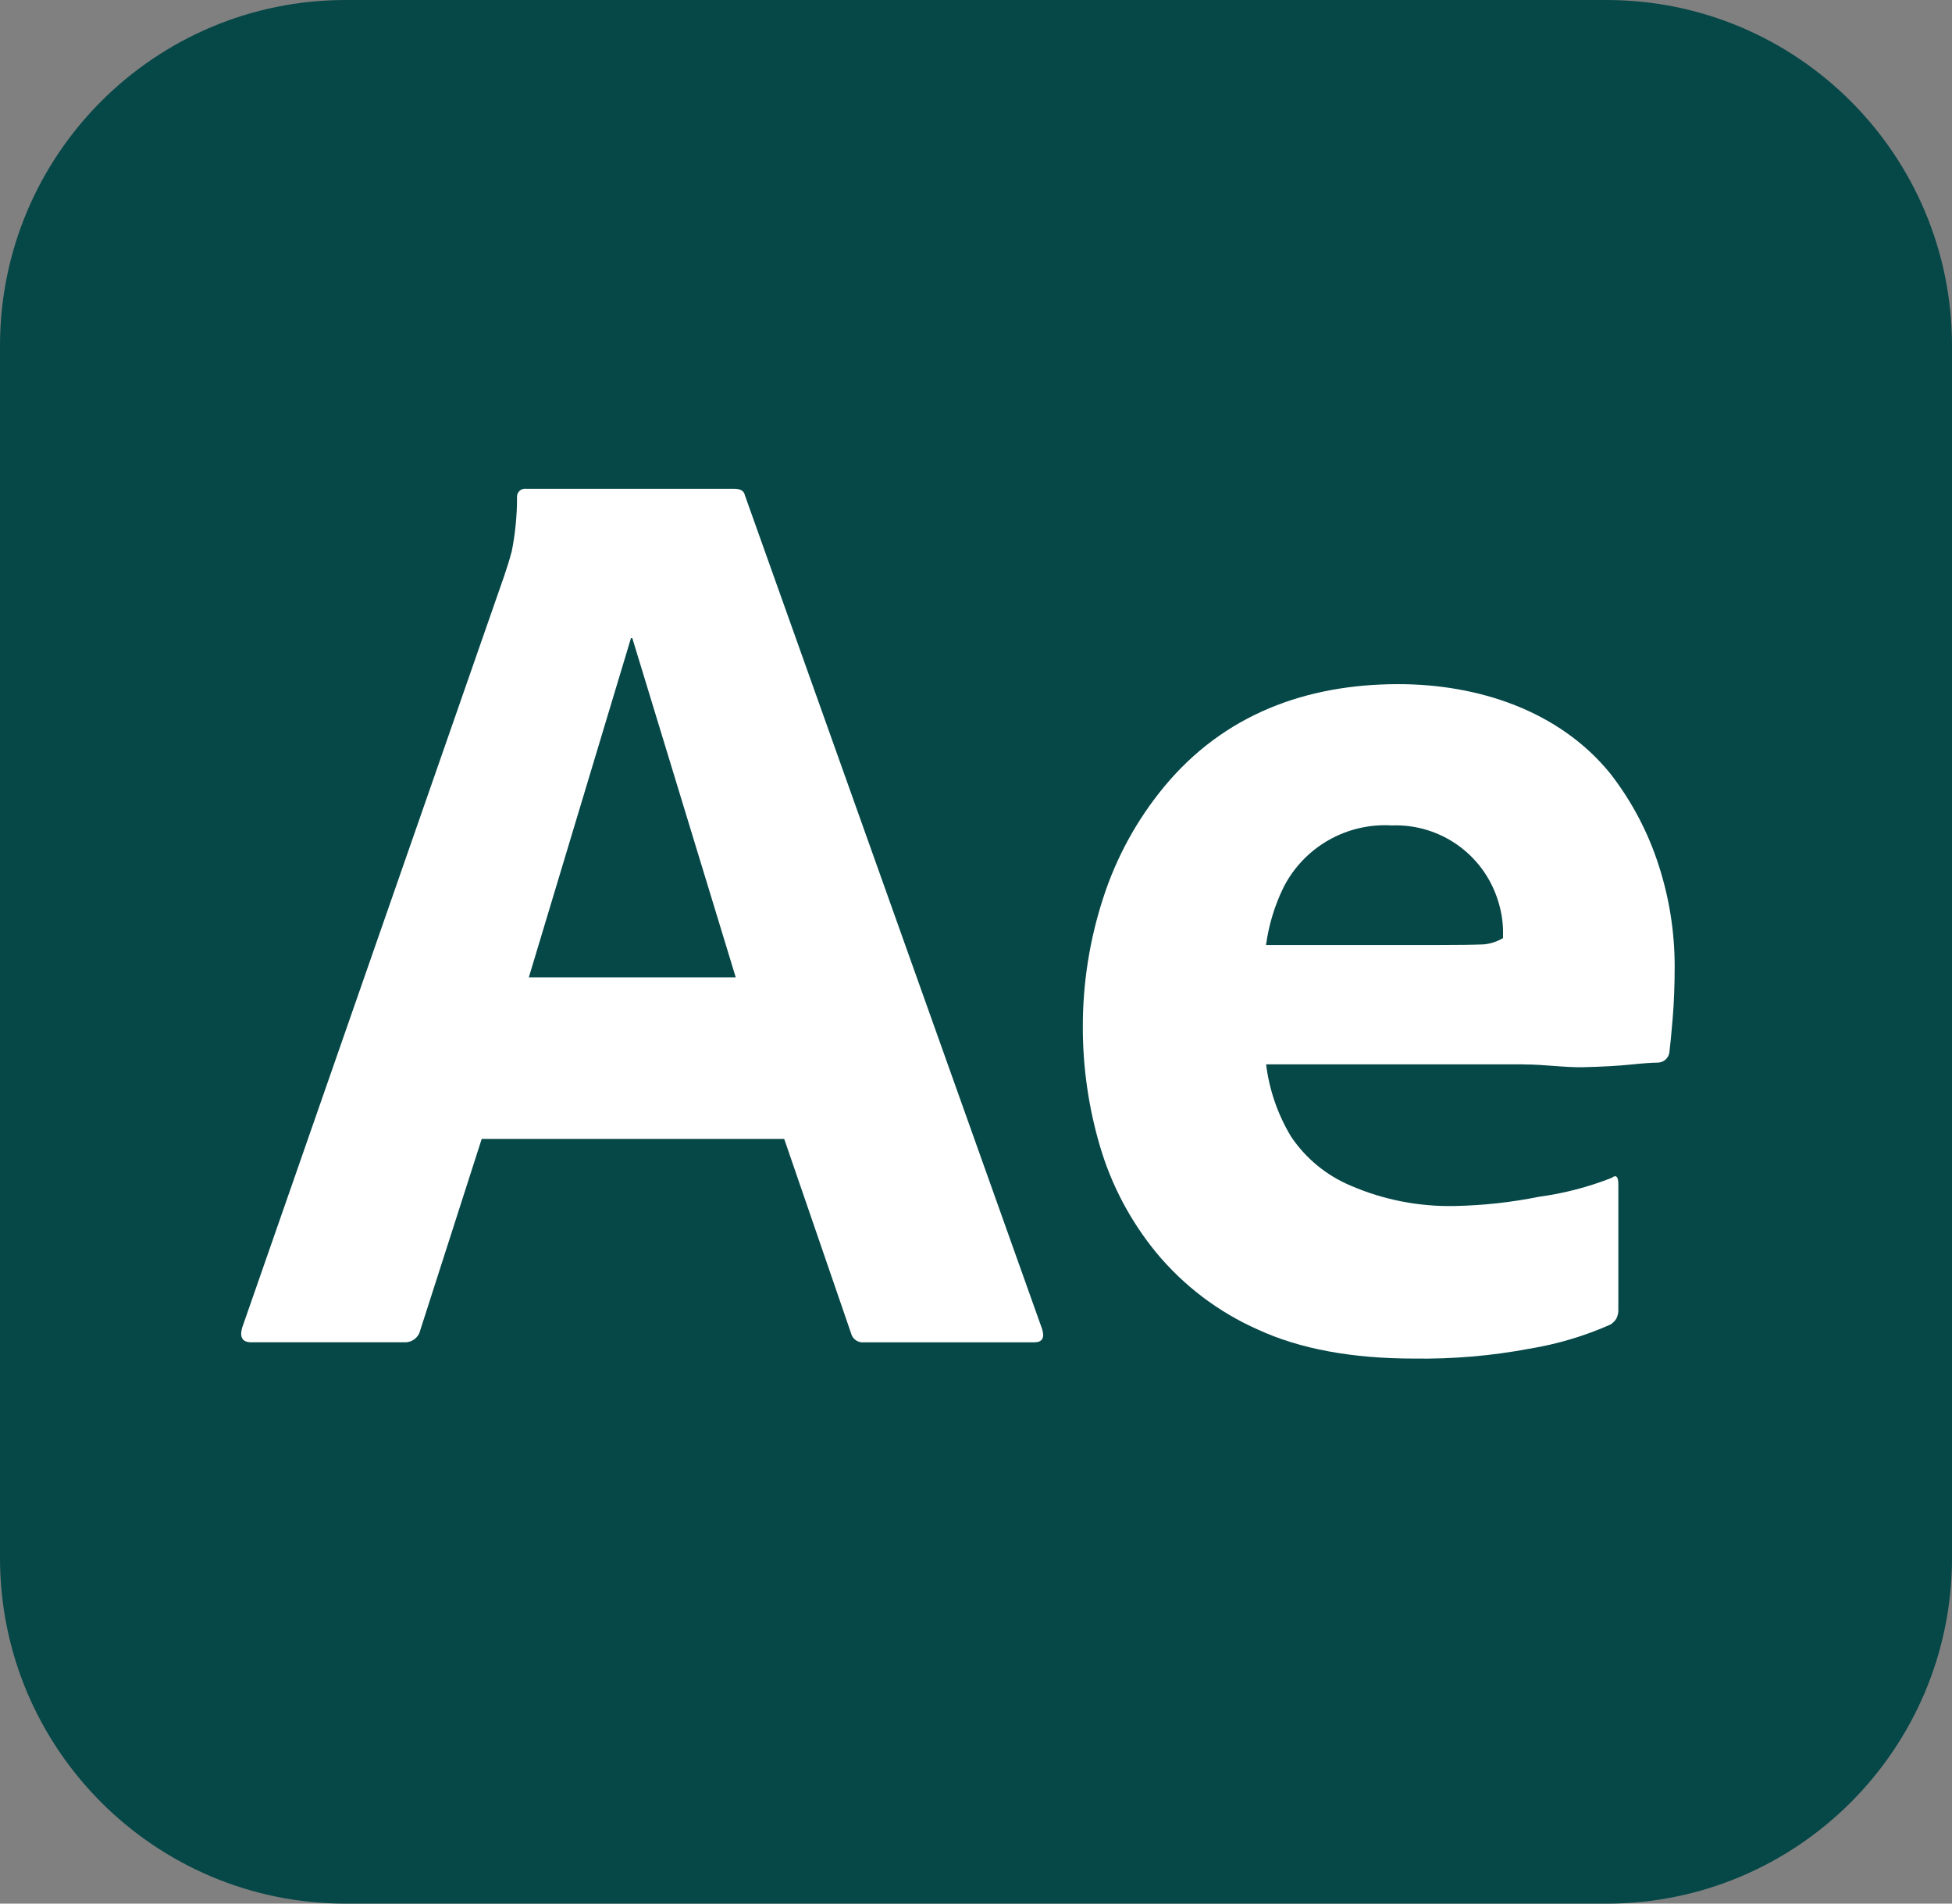 <svg xmlns="http://www.w3.org/2000/svg" id="Layer_2" viewBox="0 0 512 499.2"><rect x="0" y="0" width="512" height="499.2" fill="#808080" stroke="none"/><defs><style>      .cls-1 {        fill: #fff;      }      .cls-2 {        fill: #064747;      }    </style></defs><g id="Layer_1-2" data-name="Layer_1"><g id="Layer_2-2" data-name="Layer_2"><g id="Surfaces"><g id="Video_Audio_Surface"><g id="Outline_no_shadow"><path class="cls-2" d="M90.67,0h330.67C471.41,0,512,40.59,512,90.67v317.87c0,50.07-40.59,90.67-90.67,90.67H90.67c-50.07,0-90.67-40.59-90.67-90.67V90.67C0,40.59,40.59,0,90.67,0h0Z"></path></g></g></g><g id="Outlined_Mnemonics_Logos"><g id="Ae"><path class="cls-1" d="M205.69,298.67h-79.34l-16.14,50.24c-.45,1.89-2.18,3.18-4.12,3.09h-40.19c-2.29,0-3.09-1.26-2.4-3.78l68.69-197.02c.69-2.06,1.37-4.08,2.06-6.71.9-4.58,1.36-9.24,1.37-13.91-.16-1.16.64-2.24,1.81-2.4.2-.03.4-.03.6,0h54.61c1.6,0,2.52.57,2.75,1.72l77.97,218.67c.69,2.29,0,3.44-2.06,3.44h-44.65c-1.59.18-3.06-.85-3.43-2.4l-17.52-50.93ZM165.84,167.34h-.34l-26.79,88.96h54.27l-27.13-88.96Z"></path><path class="cls-1" d="M399.75,279.11h-67.66c.83,6.69,3.05,13.14,6.53,18.92,3.84,5.73,9.27,10.2,15.63,12.88,8.61,3.73,17.93,5.55,27.31,5.35,7.44-.14,14.86-.96,22.15-2.43,6.53-.88,12.92-2.55,19.05-4.96,1.14-.91,1.72-.34,1.72,1.72v32.63c.06.89-.12,1.78-.52,2.58-.39.62-.92,1.15-1.55,1.55-6.79,3.01-13.95,5.14-21.28,6.34-9.96,1.87-20.09,2.73-30.22,2.58-16.26,0-29.89-2.52-40.87-7.56-10.39-4.58-19.56-11.52-26.79-20.26-6.75-8.24-11.78-17.76-14.77-27.99-2.96-10.1-4.47-20.56-4.46-31.08-.03-11.49,1.77-22.91,5.32-33.83,3.43-10.66,8.85-20.56,15.97-29.19,15.7-19.02,37.31-26.95,61.48-26.95,20.83,0,42.2,6.9,55.64,23.52,5.63,7.26,9.93,15.46,12.71,24.21,2.71,8.44,4.1,17.24,4.12,26.1,0,5.04-.17,9.62-.52,13.74-.34,4.12-.63,7.1-.86,8.93-.18,1.57-1.51,2.75-3.09,2.75-1.37,0-3.72.17-7.04.51-3.32.34-7.44.57-12.36.69-4.93.12-10.14-.72-15.63-.72h0ZM332.08,247.82h44.99c5.5,0,9.56-.06,12.19-.17,1.76-.18,3.46-.74,4.98-1.65v-2.06c-.07-2.69-.53-5.35-1.37-7.9-3.81-12.04-15.2-20.06-27.82-19.58-11.81-.71-22.93,5.62-28.34,16.14-2.36,4.79-3.92,9.93-4.64,15.22h0Z"></path></g></g></g></g></svg>